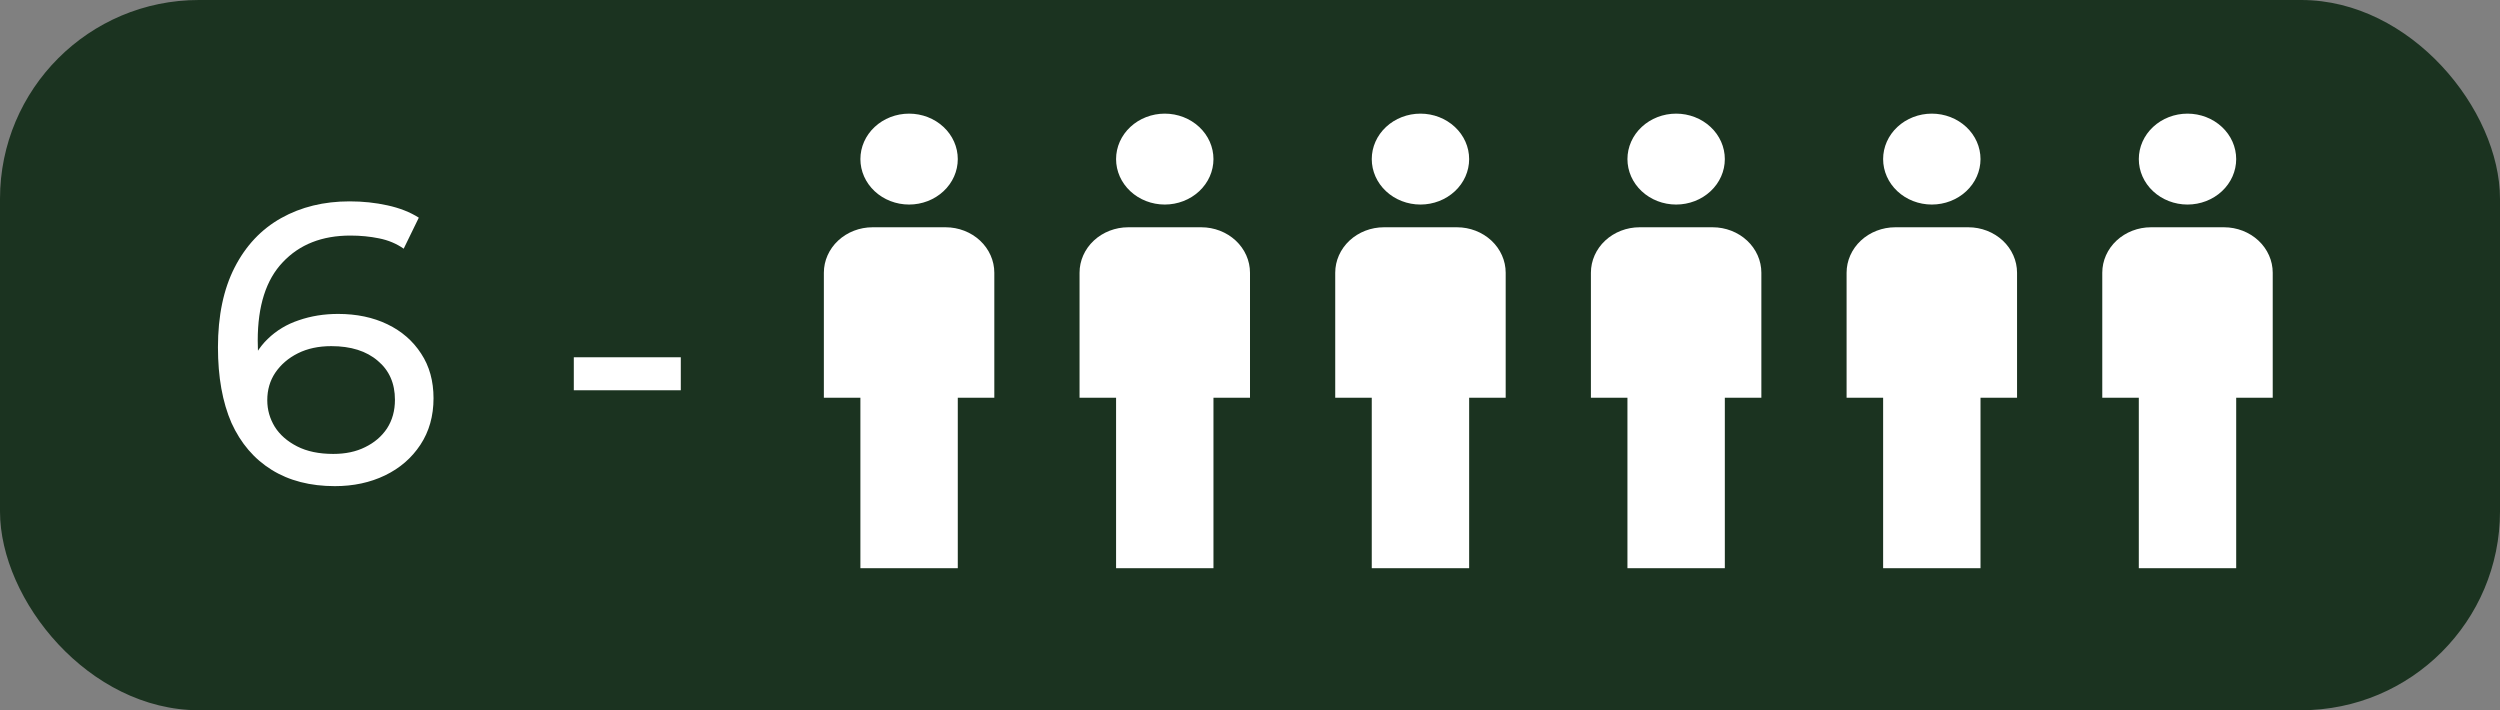 <?xml version="1.0" encoding="UTF-8"?> <svg xmlns="http://www.w3.org/2000/svg" width="88" height="25" viewBox="0 0 88 25" fill="none"><rect x="0" y="0" width="88" height="25" fill="#808080" stroke="none"/><rect width="88" height="25" rx="7" fill="#1B3320"></rect><path d="M59 4C59.455 4 59.891 4.169 60.212 4.469C60.534 4.769 60.714 5.176 60.714 5.6C60.714 6.024 60.534 6.431 60.212 6.731C59.891 7.031 59.455 7.2 59 7.2C58.545 7.2 58.109 7.031 57.788 6.731C57.466 6.431 57.286 6.024 57.286 5.6C57.286 5.176 57.466 4.769 57.788 4.469C58.109 4.169 58.545 4 59 4ZM57.714 8H60.286C60.74 8 61.176 8.169 61.498 8.469C61.819 8.769 62 9.176 62 9.6V14H60.714V20H57.286V14H56V9.6C56 9.176 56.181 8.769 56.502 8.469C56.824 8.169 57.26 8 57.714 8Z" fill="white"></path><path d="M77 4C77.455 4 77.891 4.169 78.212 4.469C78.534 4.769 78.714 5.176 78.714 5.6C78.714 6.024 78.534 6.431 78.212 6.731C77.891 7.031 77.455 7.2 77 7.2C76.545 7.2 76.109 7.031 75.788 6.731C75.466 6.431 75.286 6.024 75.286 5.6C75.286 5.176 75.466 4.769 75.788 4.469C76.109 4.169 76.545 4 77 4ZM75.714 8H78.286C78.74 8 79.176 8.169 79.498 8.469C79.819 8.769 80 9.176 80 9.6V14H78.714V20H75.286V14H74V9.6C74 9.176 74.181 8.769 74.502 8.469C74.824 8.169 75.26 8 75.714 8Z" fill="white"></path><path d="M50 4C50.455 4 50.891 4.169 51.212 4.469C51.534 4.769 51.714 5.176 51.714 5.6C51.714 6.024 51.534 6.431 51.212 6.731C50.891 7.031 50.455 7.2 50 7.2C49.545 7.2 49.109 7.031 48.788 6.731C48.466 6.431 48.286 6.024 48.286 5.6C48.286 5.176 48.466 4.769 48.788 4.469C49.109 4.169 49.545 4 50 4ZM48.714 8H51.286C51.74 8 52.176 8.169 52.498 8.469C52.819 8.769 53 9.176 53 9.6V14H51.714V20H48.286V14H47V9.6C47 9.176 47.181 8.769 47.502 8.469C47.824 8.169 48.26 8 48.714 8Z" fill="white"></path><path d="M68 4C68.455 4 68.891 4.169 69.212 4.469C69.534 4.769 69.714 5.176 69.714 5.6C69.714 6.024 69.534 6.431 69.212 6.731C68.891 7.031 68.455 7.2 68 7.2C67.545 7.2 67.109 7.031 66.788 6.731C66.466 6.431 66.286 6.024 66.286 5.6C66.286 5.176 66.466 4.769 66.788 4.469C67.109 4.169 67.545 4 68 4ZM66.714 8H69.286C69.74 8 70.176 8.169 70.498 8.469C70.819 8.769 71 9.176 71 9.6V14H69.714V20H66.286V14H65V9.6C65 9.176 65.181 8.769 65.502 8.469C65.824 8.169 66.26 8 66.714 8Z" fill="white"></path><path d="M41 4C41.455 4 41.891 4.169 42.212 4.469C42.534 4.769 42.714 5.176 42.714 5.6C42.714 6.024 42.534 6.431 42.212 6.731C41.891 7.031 41.455 7.2 41 7.2C40.545 7.2 40.109 7.031 39.788 6.731C39.466 6.431 39.286 6.024 39.286 5.6C39.286 5.176 39.466 4.769 39.788 4.469C40.109 4.169 40.545 4 41 4ZM39.714 8H42.286C42.74 8 43.176 8.169 43.498 8.469C43.819 8.769 44 9.176 44 9.6V14H42.714V20H39.286V14H38V9.6C38 9.176 38.181 8.769 38.502 8.469C38.824 8.169 39.26 8 39.714 8Z" fill="white"></path><path d="M32 4C32.455 4 32.891 4.169 33.212 4.469C33.534 4.769 33.714 5.176 33.714 5.6C33.714 6.024 33.534 6.431 33.212 6.731C32.891 7.031 32.455 7.2 32 7.2C31.545 7.2 31.109 7.031 30.788 6.731C30.466 6.431 30.286 6.024 30.286 5.6C30.286 5.176 30.466 4.769 30.788 4.469C31.109 4.169 31.545 4 32 4ZM30.714 8H33.286C33.74 8 34.176 8.169 34.498 8.469C34.819 8.769 35 9.176 35 9.6V14H33.714V20H30.286V14H29V9.6C29 9.176 29.181 8.769 29.502 8.469C29.824 8.169 30.26 8 30.714 8Z" fill="white"></path><path d="M11.788 17.112C10.92 17.112 10.178 16.921 9.562 16.538C8.946 16.155 8.475 15.605 8.148 14.886C7.831 14.158 7.672 13.271 7.672 12.226C7.672 11.115 7.868 10.177 8.26 9.412C8.652 8.647 9.198 8.068 9.898 7.676C10.598 7.284 11.401 7.088 12.306 7.088C12.773 7.088 13.216 7.135 13.636 7.228C14.065 7.321 14.434 7.466 14.742 7.662L14.21 8.754C13.958 8.577 13.669 8.455 13.342 8.39C13.025 8.325 12.689 8.292 12.334 8.292C11.335 8.292 10.542 8.605 9.954 9.23C9.366 9.846 9.072 10.765 9.072 11.988C9.072 12.184 9.081 12.417 9.1 12.688C9.119 12.959 9.165 13.225 9.24 13.486L8.764 13.01C8.904 12.581 9.123 12.221 9.422 11.932C9.73 11.633 10.094 11.414 10.514 11.274C10.943 11.125 11.405 11.05 11.9 11.05C12.553 11.05 13.132 11.171 13.636 11.414C14.14 11.657 14.537 12.002 14.826 12.45C15.115 12.889 15.26 13.411 15.26 14.018C15.26 14.643 15.106 15.189 14.798 15.656C14.49 16.123 14.075 16.482 13.552 16.734C13.029 16.986 12.441 17.112 11.788 17.112ZM11.732 15.978C12.161 15.978 12.535 15.899 12.852 15.74C13.179 15.581 13.435 15.362 13.622 15.082C13.809 14.793 13.902 14.457 13.902 14.074C13.902 13.495 13.701 13.038 13.3 12.702C12.899 12.357 12.353 12.184 11.662 12.184C11.214 12.184 10.822 12.268 10.486 12.436C10.15 12.604 9.884 12.833 9.688 13.122C9.501 13.402 9.408 13.724 9.408 14.088C9.408 14.424 9.497 14.737 9.674 15.026C9.851 15.306 10.113 15.535 10.458 15.712C10.803 15.889 11.228 15.978 11.732 15.978ZM20.198 13.738V12.576H23.964V13.738H20.198Z" fill="white"></path></svg> 